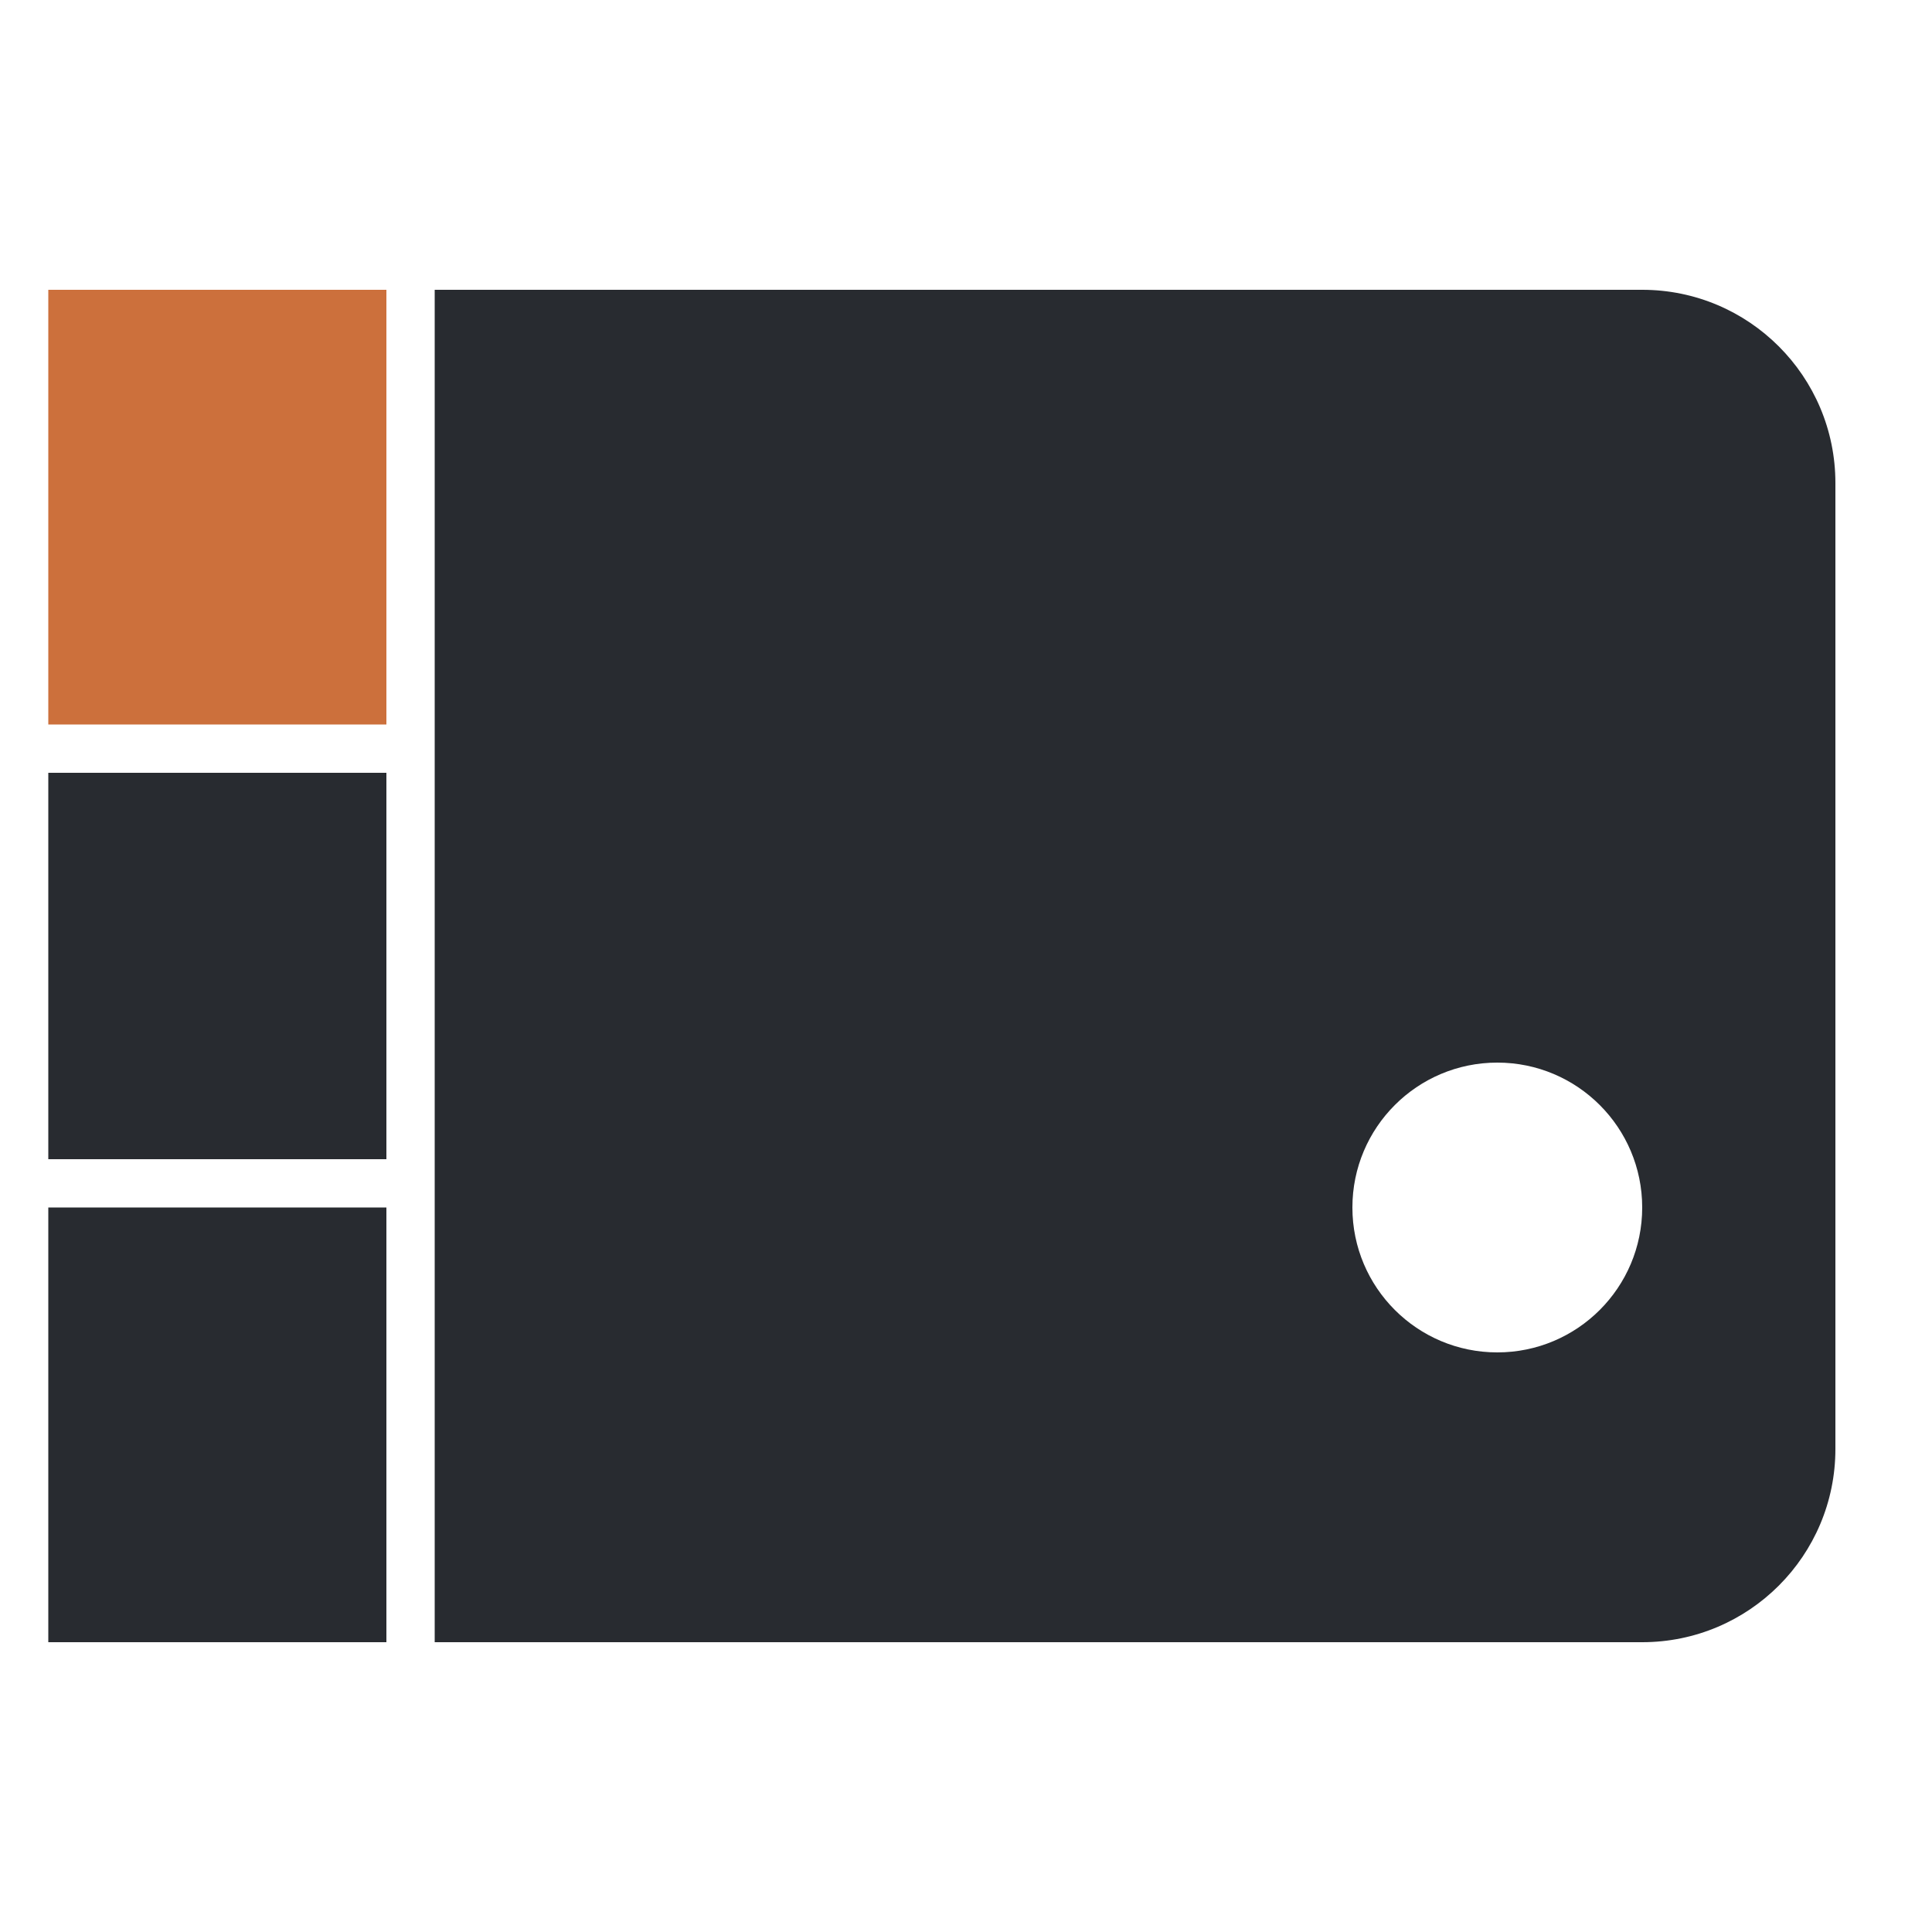 <svg width="40" height="40" viewBox="0 0 40 40" fill="none" xmlns="http://www.w3.org/2000/svg">
<rect x="1.5" y="6.5" width="6" height="8" fill="#CC703C" stroke="#CC703C"/>
<rect x="1" y="16" width="7" height="8" fill="#282B30"/>
<rect x="1" y="25" width="7" height="9" fill="#282B30"/>
<path fill-rule="evenodd" clip-rule="evenodd" d="M34 6H9V34H34C36.209 34 38 32.209 38 30V10C38 7.791 36.209 6 34 6ZM31 22C29.343 22 28 23.343 28 25C28 26.657 29.343 28 31 28C32.657 28 34 26.657 34 25C34 23.343 32.657 22 31 22Z" fill="#282B30"/>
</svg>
